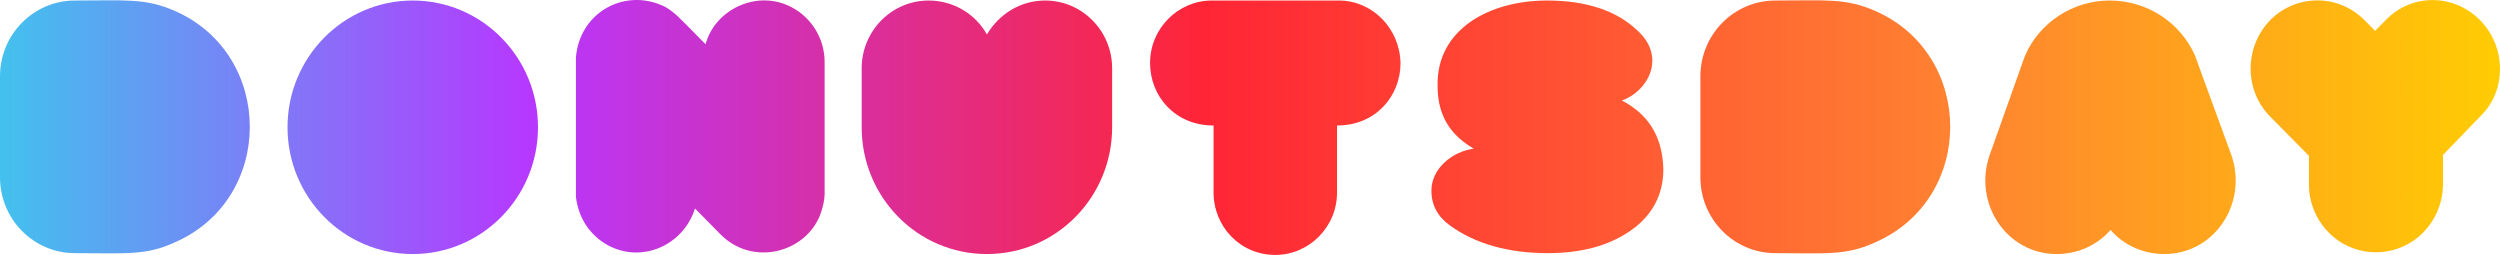 <?xml version="1.0" encoding="UTF-8"?> <svg xmlns="http://www.w3.org/2000/svg" width="304" height="31" viewBox="0 0 304 31" fill="none"><path d="M21.342 1.365C17.695 -0.263 15.229 0.063 9.116 0.063C4.075 0.063 0 4.188 0 9.29C0 9.724 0 21.122 0 21.556C0 26.658 4.075 30.783 9.116 30.783C15.229 30.783 17.695 31.109 21.235 29.48C33.461 24.161 33.353 6.684 21.342 1.365Z" fill="url(#paint0_linear)"></path><path d="M50.191 30.891C58.601 30.891 65.42 23.99 65.42 15.477C65.42 6.964 58.601 0.063 50.191 0.063C41.78 0.063 34.962 6.964 34.962 15.477C34.962 23.99 41.78 30.891 50.191 30.891Z" fill="url(#paint1_linear)"></path><path d="M89.871 0.714C87.727 1.691 86.332 3.428 85.796 5.382C82.472 2.017 82.15 1.582 80.863 0.822C76.037 -1.566 70.46 1.474 70.031 7.01C70.031 7.227 70.031 23.184 70.031 23.944C70.353 26.549 71.747 28.612 73.892 29.806C78.075 32.086 83.115 29.806 84.509 25.355L87.619 28.503C91.48 32.411 97.915 30.783 99.738 26.115C100.06 25.247 100.274 24.27 100.274 23.618C100.274 23.618 100.274 23.076 100.274 7.553C100.274 2.342 95.019 -1.566 89.871 0.714Z" fill="url(#paint2_linear)"></path><path d="M127.086 0.063C124.083 0.063 121.509 1.691 120.007 4.188C118.613 1.691 115.932 0.063 112.929 0.063C108.425 0.063 104.779 3.753 104.779 8.313V15.477C104.779 23.944 111.535 30.891 120.007 30.891C128.48 30.891 135.236 23.944 135.236 15.477V8.313C135.236 3.753 131.59 0.063 127.086 0.063Z" fill="url(#paint3_linear)"></path><path d="M162.798 0.063H147.355C143.28 0.063 139.848 3.428 139.848 7.661C139.848 11.678 142.851 15.26 147.569 15.26V23.401C147.569 27.526 150.787 31 155.077 31C159.152 31 162.584 27.635 162.584 23.401V15.26C167.302 15.26 170.305 11.678 170.305 7.661C170.198 3.428 166.873 0.063 162.798 0.063Z" fill="url(#paint4_linear)"></path><path d="M197.224 12.22C200.334 11.135 202.693 7.01 199.154 3.753C196.58 1.257 192.827 0.063 188.108 0.063C181.137 0.063 174.702 3.536 174.81 10.375C174.81 12.872 175.453 15.911 179.207 18.082C176.633 18.408 174.059 20.47 174.059 23.184C174.059 24.921 174.81 26.332 176.311 27.418C179.314 29.589 183.282 30.783 188.215 30.783C192.183 30.783 195.508 29.915 198.082 28.178C200.87 26.332 202.264 23.727 202.264 20.579C202.157 16.237 200.119 13.74 197.224 12.22Z" fill="url(#paint5_linear)"></path><path d="M228.11 1.365C224.464 -0.263 221.998 0.063 215.885 0.063C210.844 0.063 206.769 4.188 206.769 9.29C206.769 9.724 206.769 21.122 206.769 21.556C206.769 26.658 210.844 30.783 215.885 30.783C221.998 30.783 224.464 31.109 228.003 29.48C240.229 24.161 240.122 6.684 228.11 1.365Z" fill="url(#paint6_linear)"></path><path d="M301.573 2.451C298.356 -0.806 293.208 -0.806 290.098 2.451L288.811 3.753L287.524 2.451C284.307 -0.806 279.159 -0.697 276.049 2.451C272.832 5.816 272.939 11.026 276.049 14.174L280.768 18.951V22.424C280.768 26.875 284.307 30.674 288.918 30.674C293.423 30.674 297.069 26.984 297.069 22.316V18.842L301.681 14.066C304.791 11.026 304.791 5.707 301.573 2.451Z" fill="url(#paint7_linear)"></path><path d="M266.933 6.793C265.11 2.668 261.035 0.063 256.53 0.063C252.026 0.063 247.951 2.776 246.235 6.793C246.128 7.119 246.449 6.142 241.945 18.842C239.907 24.704 243.983 30.891 250.096 30.891C252.67 30.891 255.029 29.806 256.638 27.96C258.246 29.806 260.606 30.891 263.18 30.891C269.293 30.891 273.368 24.704 271.33 18.842C266.719 6.25 267.04 7.119 266.933 6.793Z" fill="url(#paint8_linear)"></path><defs><linearGradient id="paint0_linear" x1="-4.15702e-09" y1="30.457" x2="303.504" y2="30.457" gradientUnits="userSpaceOnUse"><stop stop-color="#43C1EE"></stop><stop offset="0.214" stop-color="#B737FF"></stop><stop offset="0.484" stop-color="#FF2535"></stop><stop offset="0.786" stop-color="#FF8331"></stop><stop offset="1" stop-color="#FFCC03"></stop></linearGradient><linearGradient id="paint1_linear" x1="-4.15702e-09" y1="30.457" x2="303.504" y2="30.457" gradientUnits="userSpaceOnUse"><stop stop-color="#43C1EE"></stop><stop offset="0.214" stop-color="#B737FF"></stop><stop offset="0.484" stop-color="#FF2535"></stop><stop offset="0.786" stop-color="#FF8331"></stop><stop offset="1" stop-color="#FFCC03"></stop></linearGradient><linearGradient id="paint2_linear" x1="-4.15702e-09" y1="30.457" x2="303.504" y2="30.457" gradientUnits="userSpaceOnUse"><stop stop-color="#43C1EE"></stop><stop offset="0.214" stop-color="#B737FF"></stop><stop offset="0.484" stop-color="#FF2535"></stop><stop offset="0.786" stop-color="#FF8331"></stop><stop offset="1" stop-color="#FFCC03"></stop></linearGradient><linearGradient id="paint3_linear" x1="-4.15702e-09" y1="30.457" x2="303.504" y2="30.457" gradientUnits="userSpaceOnUse"><stop stop-color="#43C1EE"></stop><stop offset="0.214" stop-color="#B737FF"></stop><stop offset="0.484" stop-color="#FF2535"></stop><stop offset="0.786" stop-color="#FF8331"></stop><stop offset="1" stop-color="#FFCC03"></stop></linearGradient><linearGradient id="paint4_linear" x1="-4.15702e-09" y1="30.457" x2="303.504" y2="30.457" gradientUnits="userSpaceOnUse"><stop stop-color="#43C1EE"></stop><stop offset="0.214" stop-color="#B737FF"></stop><stop offset="0.484" stop-color="#FF2535"></stop><stop offset="0.786" stop-color="#FF8331"></stop><stop offset="1" stop-color="#FFCC03"></stop></linearGradient><linearGradient id="paint5_linear" x1="-4.15702e-09" y1="30.457" x2="303.504" y2="30.457" gradientUnits="userSpaceOnUse"><stop stop-color="#43C1EE"></stop><stop offset="0.214" stop-color="#B737FF"></stop><stop offset="0.484" stop-color="#FF2535"></stop><stop offset="0.786" stop-color="#FF8331"></stop><stop offset="1" stop-color="#FFCC03"></stop></linearGradient><linearGradient id="paint6_linear" x1="-4.15702e-09" y1="30.457" x2="303.504" y2="30.457" gradientUnits="userSpaceOnUse"><stop stop-color="#43C1EE"></stop><stop offset="0.214" stop-color="#B737FF"></stop><stop offset="0.484" stop-color="#FF2535"></stop><stop offset="0.786" stop-color="#FF8331"></stop><stop offset="1" stop-color="#FFCC03"></stop></linearGradient><linearGradient id="paint7_linear" x1="-4.15702e-09" y1="30.457" x2="303.504" y2="30.457" gradientUnits="userSpaceOnUse"><stop stop-color="#43C1EE"></stop><stop offset="0.214" stop-color="#B737FF"></stop><stop offset="0.484" stop-color="#FF2535"></stop><stop offset="0.786" stop-color="#FF8331"></stop><stop offset="1" stop-color="#FFCC03"></stop></linearGradient><linearGradient id="paint8_linear" x1="-4.15702e-09" y1="30.457" x2="303.504" y2="30.457" gradientUnits="userSpaceOnUse"><stop stop-color="#43C1EE"></stop><stop offset="0.214" stop-color="#B737FF"></stop><stop offset="0.484" stop-color="#FF2535"></stop><stop offset="0.786" stop-color="#FF8331"></stop><stop offset="1" stop-color="#FFCC03"></stop></linearGradient></defs></svg> 